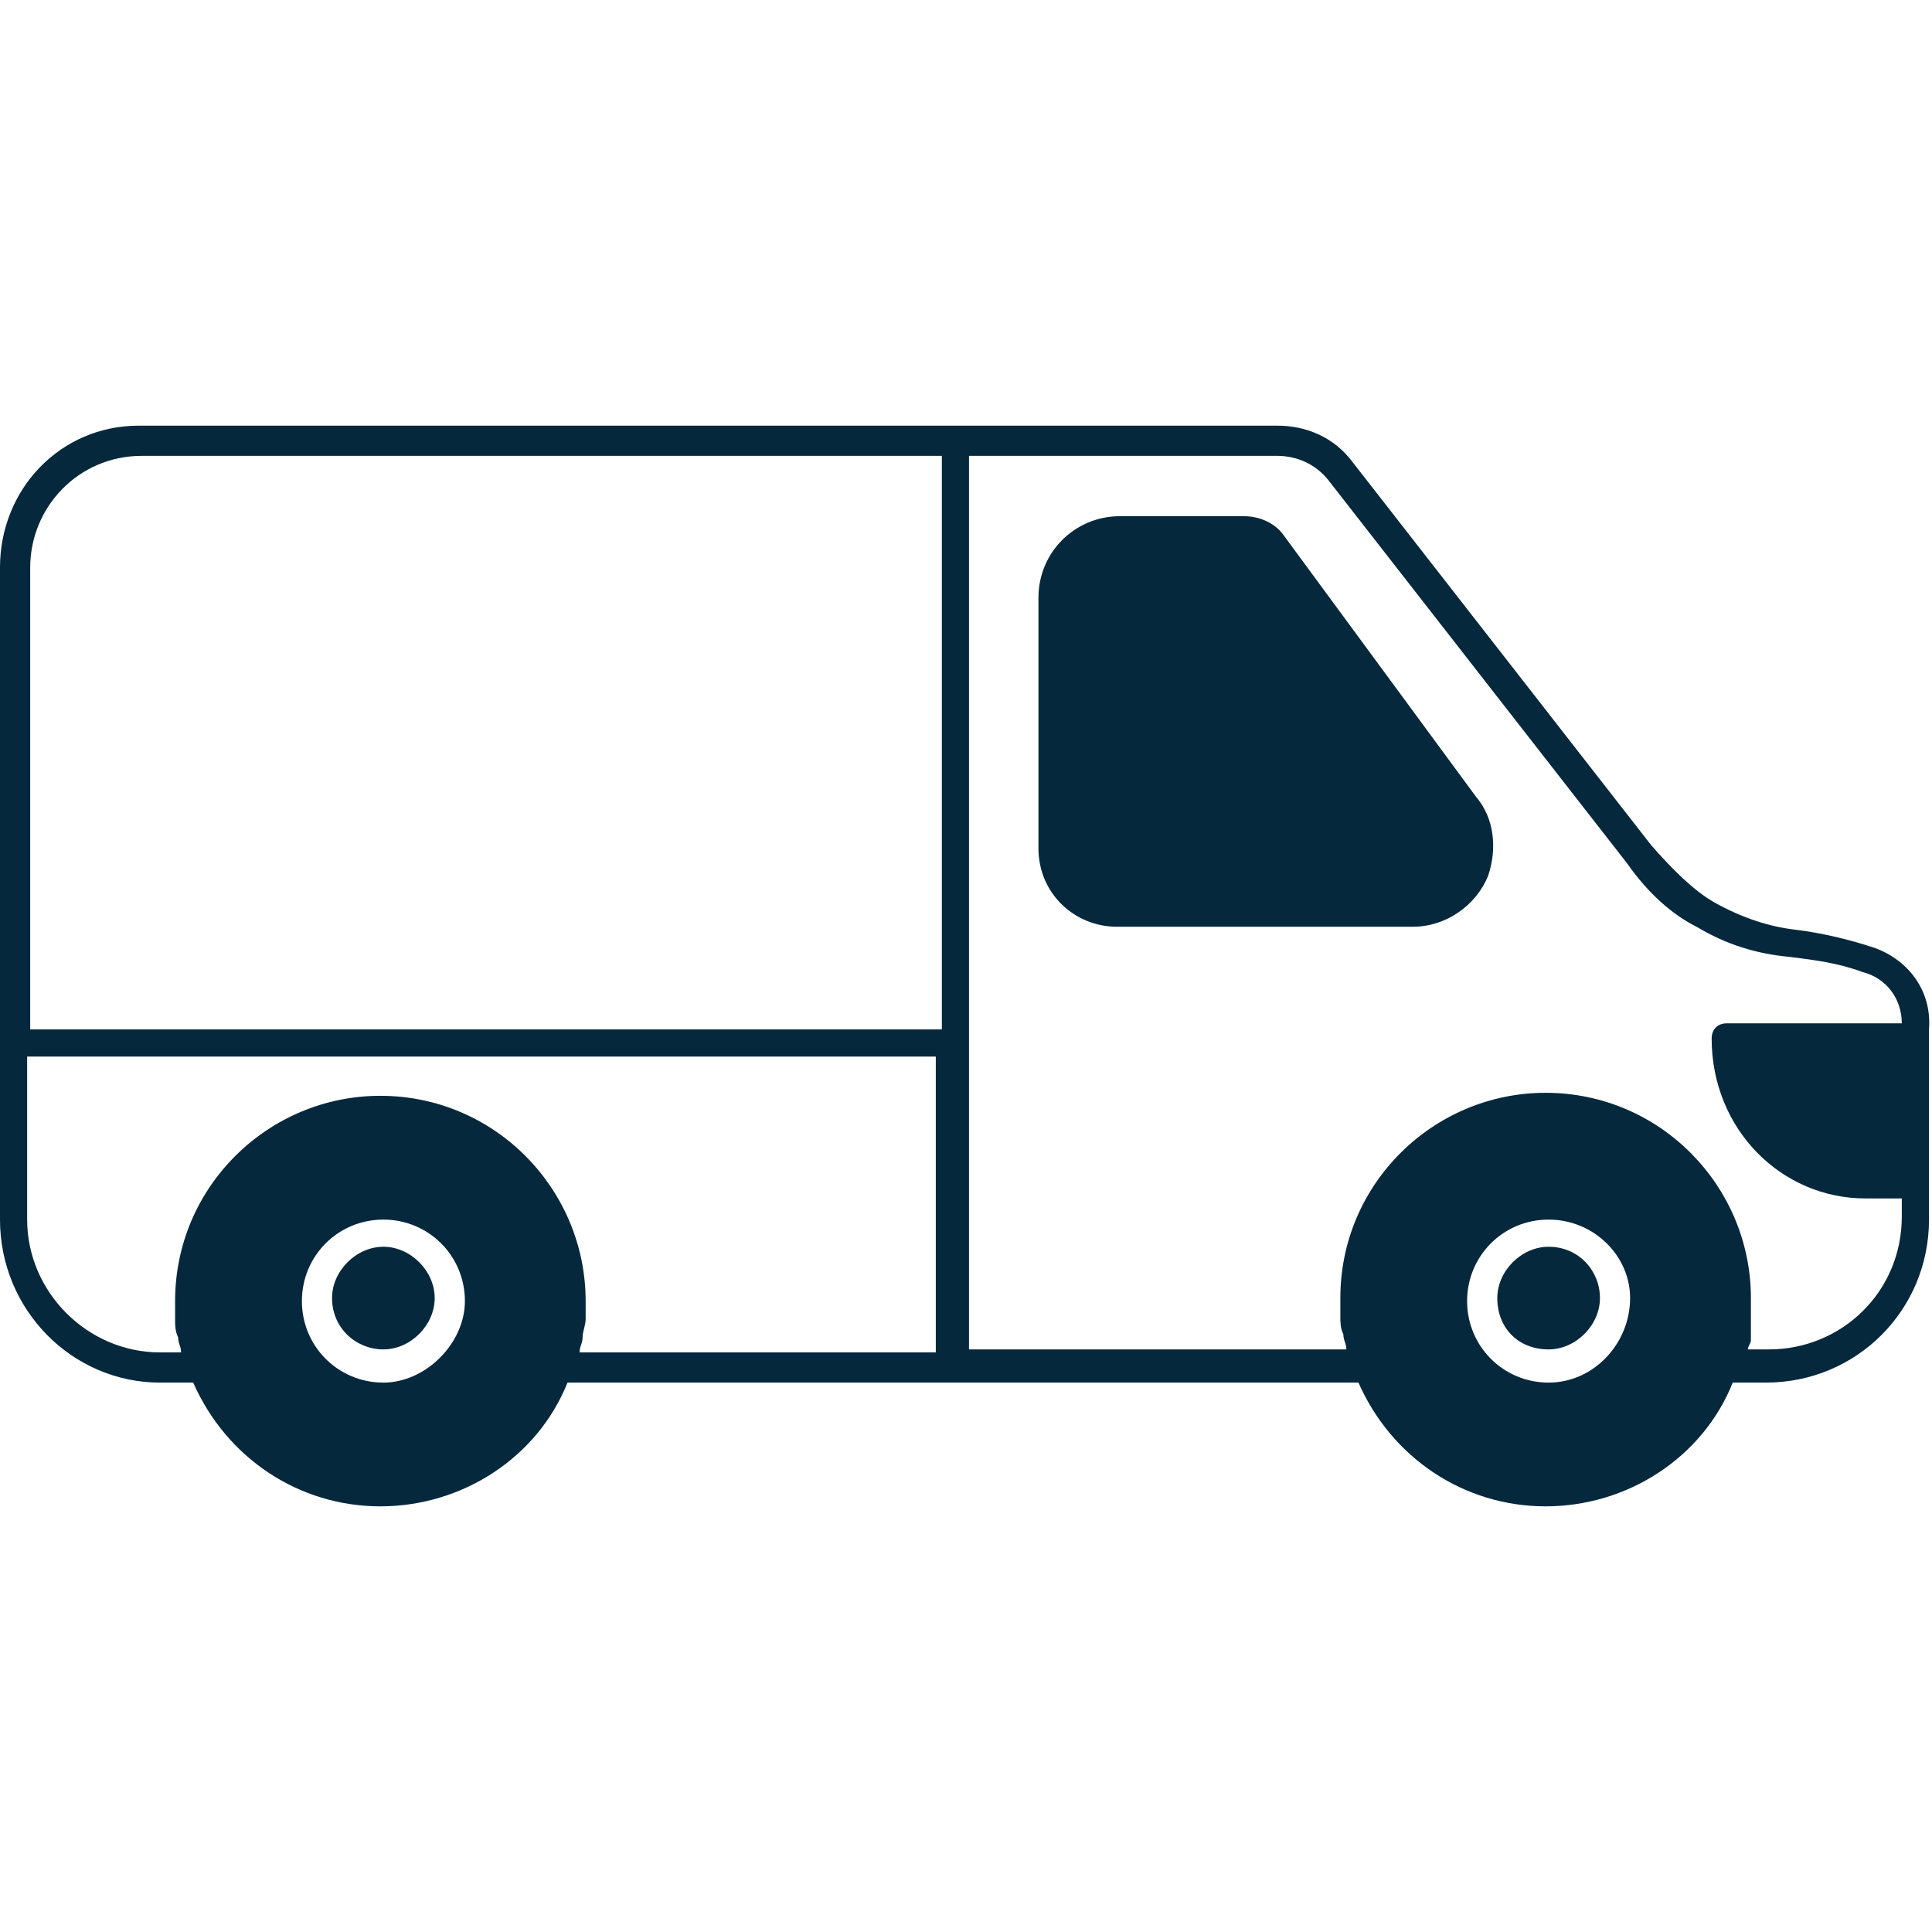 <svg width="38" height="38" viewBox="0 0 38 38" fill="none" xmlns="http://www.w3.org/2000/svg">
<path d="M7.541 24.522C7.006 24.522 6.531 24.997 6.531 25.531C6.531 26.125 7.006 26.541 7.541 26.541C8.075 26.541 8.55 26.066 8.55 25.531C8.55 24.997 8.075 24.522 7.541 24.522ZM30.459 24.522C29.925 24.522 29.45 24.997 29.45 25.531C29.45 26.125 29.866 26.541 30.459 26.541C30.994 26.541 31.469 26.066 31.469 25.531C31.469 24.997 31.053 24.522 30.459 24.522Z" fill="#06283D"/>
<path d="M36.872 18.644C36.337 18.466 35.803 18.347 35.328 18.288C34.794 18.228 34.259 18.05 33.725 17.753C33.309 17.516 32.894 17.1 32.478 16.625L26.6 9.084C26.244 8.609 25.709 8.372 25.116 8.372H18.762H2.731C1.188 8.372 0 9.619 0 11.162V23.988C0 25.769 1.425 27.194 3.147 27.194H3.8C4.453 28.678 5.878 29.628 7.481 29.628C9.084 29.628 10.569 28.678 11.162 27.194H18.703H26.719C27.372 28.678 28.797 29.628 30.4 29.628C32.003 29.628 33.487 28.678 34.081 27.194H34.734C36.516 27.194 37.941 25.769 37.941 23.988V20.247C38 19.475 37.525 18.881 36.872 18.644ZM7.541 27.194C6.65 27.194 5.938 26.481 5.938 25.591C5.938 24.7 6.65 23.988 7.541 23.988C8.431 23.988 9.144 24.7 9.144 25.591C9.144 26.422 8.372 27.194 7.541 27.194ZM18.466 26.6H11.4C11.4 26.481 11.459 26.422 11.459 26.303C11.459 26.184 11.519 26.066 11.519 25.947C11.519 25.828 11.519 25.709 11.519 25.591C11.519 23.394 9.738 21.553 7.481 21.553C5.284 21.553 3.444 23.334 3.444 25.591C3.444 25.709 3.444 25.828 3.444 25.947C3.444 26.066 3.444 26.184 3.503 26.303C3.503 26.422 3.562 26.481 3.562 26.6H3.147C1.722 26.6 0.534 25.413 0.534 23.988V20.781H18.406V26.6H18.466ZM18.466 20.247H0.594V11.162C0.594 9.975 1.544 8.966 2.791 8.966H18.525V20.247H18.466ZM30.459 27.194C29.569 27.194 28.856 26.481 28.856 25.591C28.856 24.7 29.569 23.988 30.459 23.988C31.35 23.988 32.062 24.7 32.062 25.531C32.062 26.422 31.35 27.194 30.459 27.194ZM36.694 23.572H37.406V23.928C37.406 25.413 36.219 26.541 34.794 26.541H34.378C34.378 26.481 34.438 26.422 34.438 26.363C34.438 26.363 34.438 26.363 34.438 26.303C34.438 26.244 34.438 26.184 34.438 26.125C34.438 26.066 34.438 26.006 34.438 25.887C34.438 25.769 34.438 25.65 34.438 25.531C34.438 23.334 32.656 21.494 30.4 21.494C28.203 21.494 26.363 23.275 26.363 25.531C26.363 25.65 26.363 25.769 26.363 25.887C26.363 26.006 26.363 26.125 26.422 26.244C26.422 26.363 26.481 26.422 26.481 26.541H19.059V8.966H25.116C25.531 8.966 25.887 9.144 26.125 9.441L32.003 16.981C32.419 17.575 32.894 17.991 33.369 18.228C33.962 18.584 34.556 18.762 35.209 18.822C35.684 18.881 36.159 18.941 36.634 19.119C37.109 19.238 37.406 19.653 37.406 20.128H33.962C33.784 20.128 33.666 20.247 33.666 20.425C33.666 22.206 35.031 23.572 36.694 23.572Z" fill="#06283D"/>
<path d="M25.234 10.509C25.056 10.272 24.759 10.153 24.462 10.153H22.028C21.137 10.153 20.425 10.866 20.425 11.756V16.684C20.425 17.575 21.137 18.228 21.969 18.228H27.787C28.44 18.228 29.034 17.812 29.272 17.219C29.45 16.684 29.39 16.091 29.034 15.675L25.234 10.509Z" fill="#06283D"/>
</svg>
